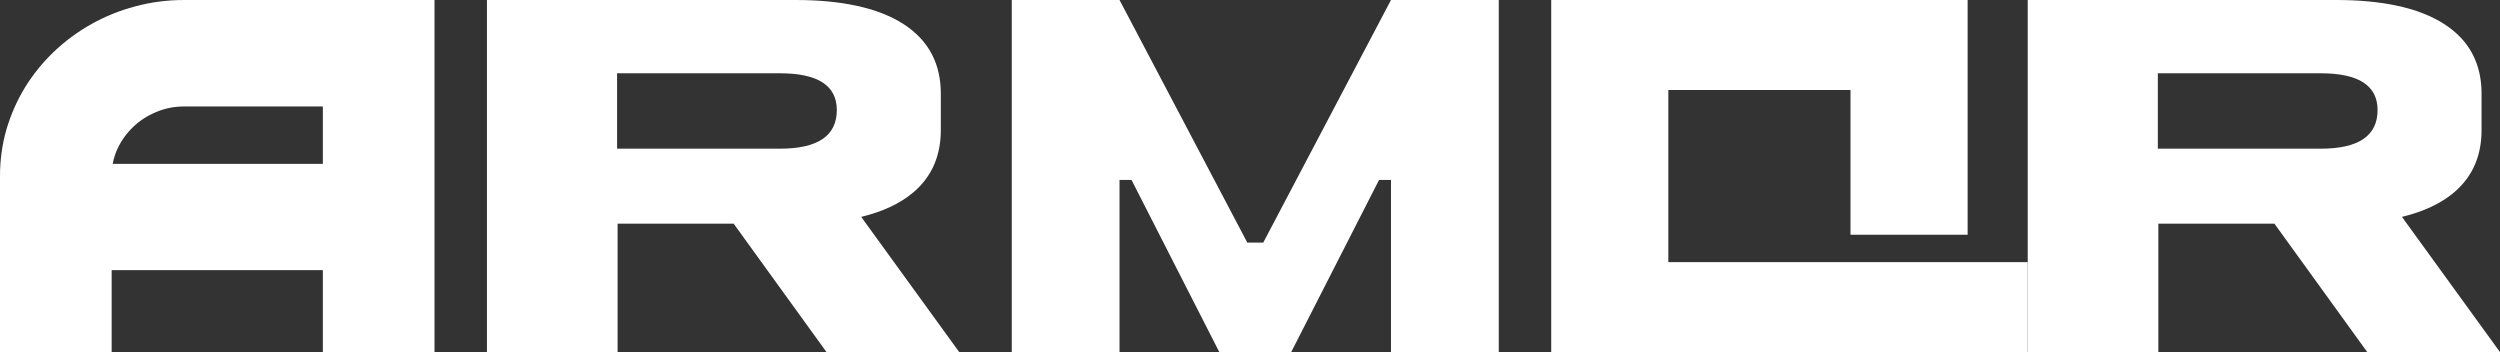 <svg width="142" height="20" viewBox="0 0 142 20" fill="none" xmlns="http://www.w3.org/2000/svg">
<rect x="0" y="0" width="142" height="20" fill="#333333" stroke="none"/>
<path d="M79.008 0H85.13V20H79.008V10.222H78.329L73.339 20H69.258L64.271 10.222H63.589V20H57.469V0L63.589 0L70.846 13.778H71.753L79.008 0Z" fill="white"/>
<path d="M111.761 8.26514e-05L88.109 0V20H115.174V14.889H105.109H94.761V5.111H105.109V13.333H111.761V8.26514e-05Z" fill="white"/>
<path fill-rule="evenodd" clip-rule="evenodd" d="M51.898 10.909C51.134 11.565 50.12 12.028 48.915 12.318L54.485 20H46.947L41.671 12.703H35.079V20H27.659V0H45.181C47.691 0 49.823 0.405 51.317 1.367C52.81 2.328 53.438 3.699 53.438 5.314V7.389C53.438 8.777 52.978 9.983 51.898 10.909ZM35.05 4.162H44.301C46.455 4.162 47.531 4.858 47.531 6.25C47.531 7.713 46.455 8.445 44.301 8.445H35.05V4.162Z" fill="white"/>
<path fill-rule="evenodd" clip-rule="evenodd" d="M139.413 10.909C138.649 11.565 137.635 12.028 136.43 12.318L142 20H134.462L129.186 12.703H122.594V20H115.174V0H132.695C135.206 0 137.338 0.405 138.831 1.367C140.325 2.328 140.952 3.699 140.952 5.314V7.389C140.952 8.777 140.493 9.983 139.413 10.909ZM122.565 4.162H131.816C133.969 4.162 135.046 4.858 135.046 6.25C135.046 7.713 133.969 8.445 131.816 8.445H122.565V4.162Z" fill="white"/>
<path fill-rule="evenodd" clip-rule="evenodd" d="M24.68 20H18.338V15.345H6.342V20H0V10C0 9.102 0.119 8.202 0.371 7.337C0.62 6.497 0.969 5.705 1.42 4.966L1.422 4.963L1.424 4.959C1.88 4.219 2.426 3.545 3.06 2.94C4.346 1.714 5.934 0.822 7.675 0.364C8.577 0.119 9.509 0 10.464 0H24.68V20ZM6.402 9.309H18.338V6.047H10.464C9.892 6.047 9.375 6.152 8.893 6.355L8.885 6.358L8.877 6.362C8.364 6.572 7.932 6.854 7.567 7.207L7.562 7.212L7.557 7.217C7.189 7.568 6.888 7.985 6.657 8.483C6.54 8.744 6.454 9.019 6.402 9.309Z" fill="white"/>
</svg>
